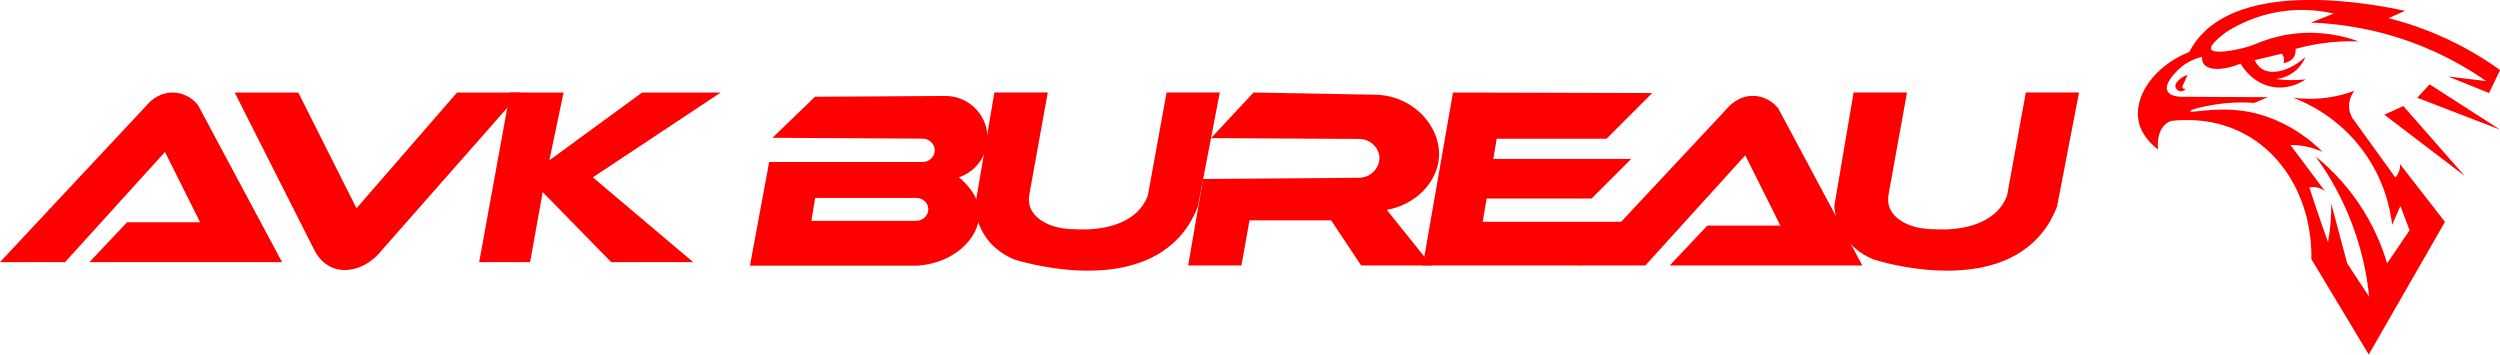 <?xml version="1.0" encoding="UTF-8"?> <svg xmlns="http://www.w3.org/2000/svg" id="_Слой_2" data-name="Слой 2" viewBox="0 0 531.44 75.39"><defs><style> .cls-1 { fill: red; stroke-width: 0px; } </style></defs><g id="_Слой_1-2" data-name="Слой 1"><path class="cls-1" d="M0,55.72L31.25,22.31c.21-.26,2.31-2.8,5.76-2.63,3.04.15,4.8,2.29,5.06,2.63,5.96,11.14,11.92,22.27,17.88,33.41H19.01l8-8.47h15.53c-2.49-4.98-4.98-9.96-7.47-14.95-7.08,7.81-14.16,15.61-21.24,23.42H0Z"></path><path class="cls-1" d="M335.93,56.43l31.25-33.41c.21-.26,2.31-2.8,5.76-2.63,3.04.15,4.8,2.29,5.06,2.63,5.96,11.14,11.92,22.27,17.88,33.41h-40.94l8-8.47h15.53c-2.49-4.98-4.98-9.96-7.47-14.95-7.08,7.81-14.16,15.61-21.24,23.42h-13.84Z"></path><path class="cls-1" d="M49.89,19.67l17,33.63c.48.9,1.63,2.72,3.78,3.6,3.28,1.34,7.55-.05,10.39-3.6,9.88-11.21,19.75-22.42,29.63-33.63h-13.53l-21.38,24.61-12.37-24.61h-13.53Z"></path><polygon class="cls-1" points="101.86 55.72 108.43 19.67 119.8 19.67 116.78 34.08 136.5 19.67 153.2 19.67 126.02 37.7 147.34 55.72 129.93 55.72 115.36 40.83 112.69 55.72 101.86 55.72"></polygon><path class="cls-1" d="M203.84,37.7c4.13-1.39,6.67-5.61,5.95-9.89-.73-4.32-4.57-7.5-8.97-7.41-9.19.06-18.39.11-27.58.17-3.01,2.91-6.01,5.81-9.02,8.72,10.6.06,21.2.12,31.8.18,1.43-.07,2.63,1.05,2.69,2.39.05,1.41-1.18,2.66-2.69,2.58h-32.51l-4.09,22.03h35.71c7.79-.56,13.1-5.94,13.05-11.08-.04-4.14-3.54-7.06-4.34-7.69ZM194.83,46.95h-22.34l.79-4.88h21.55c1.31.02,2.38,1,2.5,2.17.14,1.34-.98,2.67-2.5,2.71Z"></path><path class="cls-1" d="M211.38,19.67l-4.1,24.13c.08,1.25.39,3.42,1.7,5.69,2.15,3.73,5.55,5.23,6.7,5.68,1.14.37,23.81,7.42,34.97-4.74,1.4-1.53,2.87-3.63,3.98-6.53,1.56-8.08,3.11-16.16,4.67-24.24h-11.31l-3.98,21.9c-.31.8-.68,1.49-1.08,2.07-3.92,5.66-12.79,5.2-14.31,5.1-4.82.04-8.68-1.87-9.66-4.79-.2-.59-.35-1.43-.16-2.54,1.31-7.25,2.62-14.49,3.93-21.74h-11.35Z"></path><path class="cls-1" d="M394.03,19.67l-4.1,24.13c.08,1.25.39,3.42,1.7,5.69,2.15,3.73,5.55,5.23,6.7,5.68,1.14.37,23.81,7.42,34.97-4.74,1.4-1.53,2.87-3.63,3.98-6.53,1.56-8.08,3.11-16.16,4.67-24.24h-11.31l-3.98,21.9c-.31.8-.68,1.49-1.08,2.07-3.92,5.66-12.79,5.2-14.31,5.1-4.82.04-8.68-1.87-9.66-4.79-.2-.59-.35-1.43-.16-2.54,1.31-7.25,2.62-14.49,3.93-21.74h-11.35Z"></path><path class="cls-1" d="M257.43,29.36l9.04-9.69,25.56.46c8.38-.03,14.46,6.9,13.84,13.55-.48,5.17-4.98,9.86-11.08,10.93,3.16,3.94,6.33,7.88,9.49,11.82h-14.93l-6.38-9.59h-17.35l-1.73,9.59h-11.32l3.18-18.38,32.97-.26c2.66.08,4.7-2.18,4.5-4.5-.18-2.08-2.14-3.85-4.5-3.76-10.43-.06-20.86-.11-31.29-.17Z"></path><polygon class="cls-1" points="308.87 19.67 302.45 56.43 336.2 56.43 345.48 47.15 315.19 47.15 316.02 42.2 338.34 42.2 346.75 33.78 317.44 33.78 318.16 29.49 341.51 29.49 351.22 19.78 308.87 19.67"></polygon><g><path class="cls-1" d="M509.98,36.38c-.22.66-.57,1.11-.79,1.35-3.02-4.18-6.04-8.36-9.05-12.53-.25-.4-.79-1.35-.79-2.67,0-1.72.89-2.9,1.16-3.23-1.55.58-3.58,1.17-5.99,1.48-2.82.37-5.25.23-7.05-.01,2.79,1.06,9.49,4.04,14.77,11.16,4.76,6.41,5.93,12.87,6.27,15.86.59-1.33,1.17-2.67,1.76-4l1.95,5.17-4.78,7.02c-.99-3.36-2.82-8.12-6.28-13.13-3.07-4.43-6.38-7.55-8.94-9.61,2.24,3.07,4.78,7.14,6.92,12.23,2.9,6.87,4.03,13.09,4.49,17.63-1.56-2.37-3.12-4.75-4.68-7.12l-3.39-12.73c.02,1.21-.01,2.54-.12,3.96-.12,1.55-.32,2.98-.56,4.26-.84-2.33-1.67-4.71-2.48-7.12-.51-1.51-1.01-3-1.49-4.49.34-.08.95-.16,1.68,0,.83.18,1.4.58,1.67.81-2.46-3.28-4.92-6.57-7.37-9.85.83,0,1.81.05,2.89.24,1.62.28,2.96.78,3.95,1.24-1.96-1.98-6.3-5.83-13.08-7.89-7.69-2.33-15-.2-15.07-.76-.05-.41,3.89-1.36,7.56-1.71,2.44-.23,4.53-.18,6.08-.07.96-.4,1.92-.8,2.88-1.21-6.12-.03-12.24-.06-18.35-.09-.36,0-2.41-.04-2.99-1.2-.76-1.51,1.52-3.79,2.21-4.48.79-.79,2.4-2.13,5.12-2.82-.04.71.14,1.17.33,1.46.98,1.46,4.16,1.53,7.88-.01.24.44,2.53,4.42,7.22,5.01,3.4.43,5.93-1.2,6.59-1.66-.93.11-1.98.17-3.14.16-1.16-.01-2.21-.1-3.13-.23.73-.08,2.59-.4,4.26-1.89,1.14-1.01,1.71-2.14,1.98-2.8-3.34,3-7.15,3.94-9.32,2.49-.44-.3-1.02-.82-1.47-1.82,1.92-.46,3.84-.92,5.77-1.37.12.14.3.4.4.77.16.58,0,1.06-.07,1.24.12-.01,1.7-.19,2.35-1.52.3-.61.27-1.2.23-1.5,1.6-.45,3.41-.86,5.42-1.16,3-.45,5.71-.53,7.99-.45-2.97-1.06-8.29-2.47-14.73-1.49-2.77.42-5.12,1.19-6.98,1.97-.92.38-2.34.89-4.13,1.24-1.06.21-5.05.98-5.5-.04-.41-.93,2.3-2.99,3.26-3.69,2.16-1.38,6.06-3.47,11.38-4.31,4.91-.77,8.97-.15,11.4.42-1.62.64-3.24,1.27-4.86,1.91,5.33.19,12.91,1.07,21.43,4.18,6.74,2.46,12.05,5.59,15.88,8.26l-8.1-.98,8.68,3.51,2.35-4.88c-2.94-2.11-6.68-4.46-11.23-6.58-4.64-2.17-8.92-3.55-12.49-4.45,1.17-.52,2.34-1.04,3.51-1.56-7.44-1.59-34.77-6.75-44.52,6.57-.49.67-.94,1.39-1.34,2.16-7.7,3.11-11.86,9.6-10.75,14.84.2.93.92,3.5,4.11,5.89-.05-.49-.39-3.9,1.77-5.52.26-.19.57-.38.97-.53,3-.35,9.46-.66,15.92,2.92,8.87,4.91,14.13,15.14,13.93,26.44,4.07,6.76,8.13,13.53,12.2,20.29l16.2-28.19-9.56-12.29c.02.32.02.85-.18,1.47Z"></path><path class="cls-1" d="M465.03,15.88c-1.74.71-2.75,1.79-2.58,2.58.08.39.48.87,1.03.94.46.06.93-.18,1.23-.61-.23.17-.53.14-.68-.03-.11-.13-.13-.31-.06-.49.35-.79.71-1.59,1.06-2.38Z"></path><path class="cls-1" d="M513.85,20.78l17.59,6.77c-4.99-3.21-9.98-6.41-14.97-9.62-.87.95-1.75,1.9-2.62,2.85Z"></path><path class="cls-1" d="M506.84,24.37l17.07,13.01c-4.34-4.94-8.68-9.89-13.02-14.83-1.35.61-2.7,1.22-4.05,1.83Z"></path></g></g></svg> 
